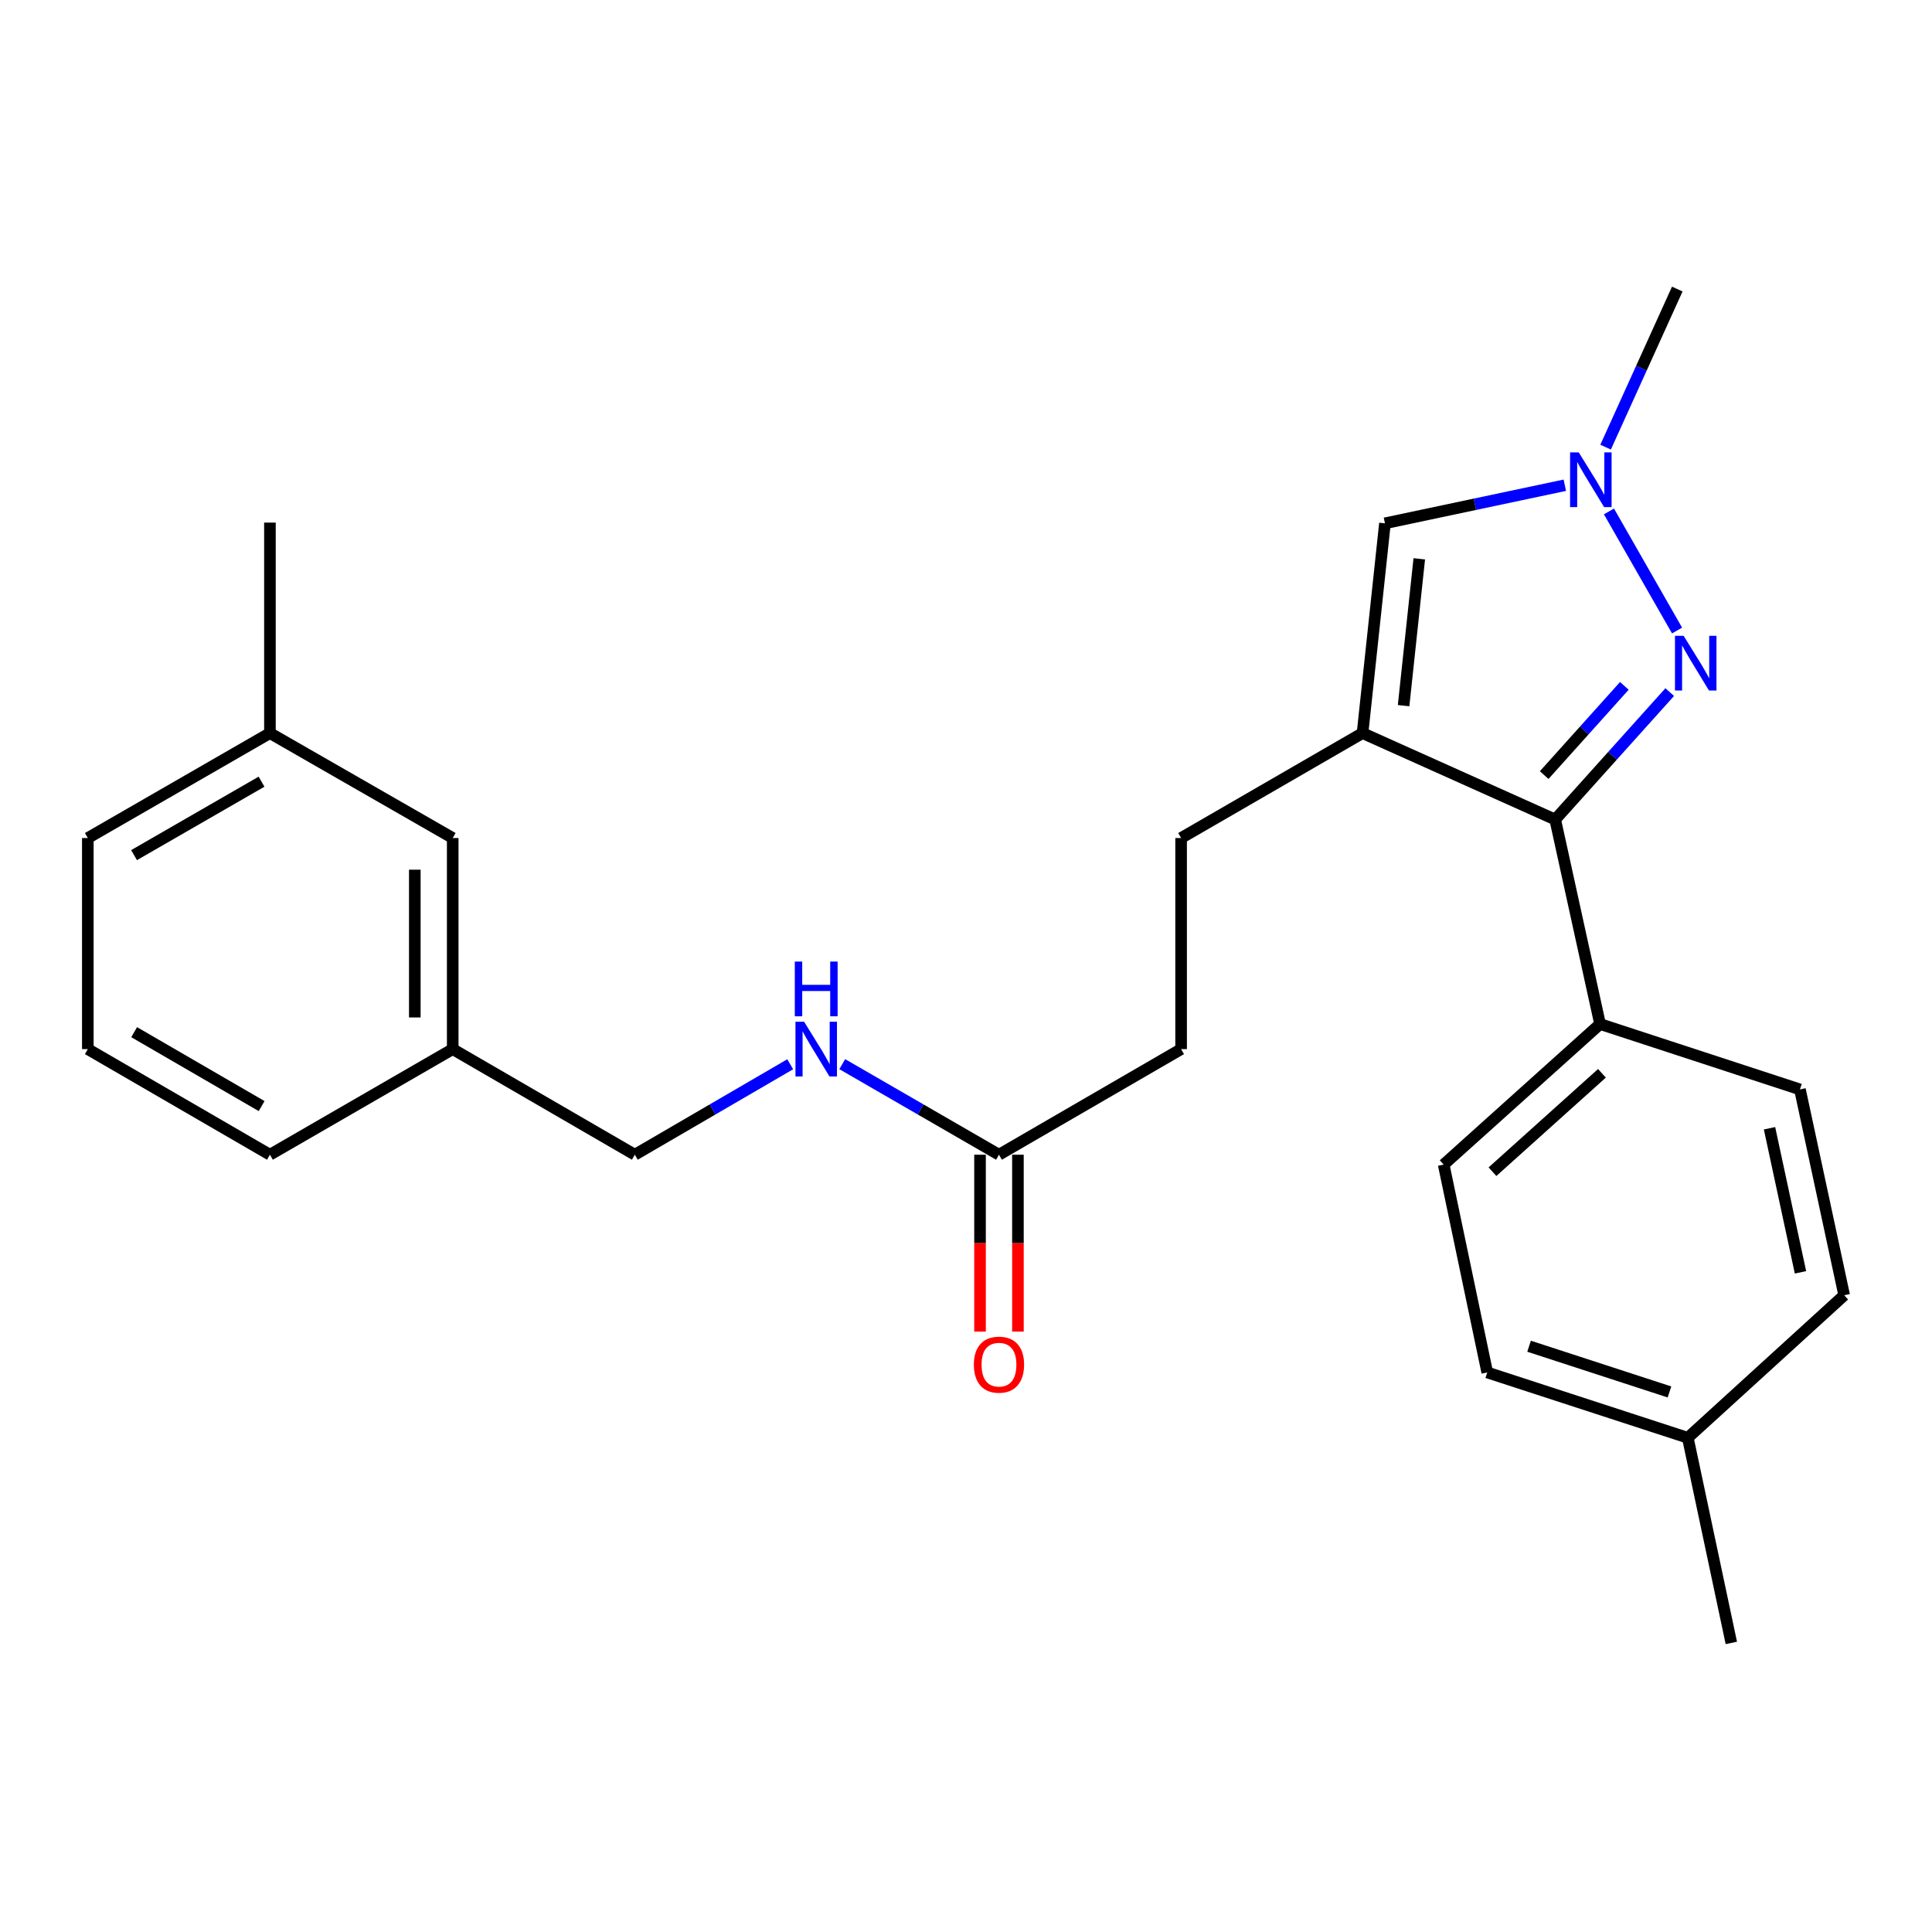 <?xml version='1.0' encoding='iso-8859-1'?>
<svg version='1.1' baseProfile='full'
              xmlns='http://www.w3.org/2000/svg'
                      xmlns:rdkit='http://www.rdkit.org/xml'
                      xmlns:xlink='http://www.w3.org/1999/xlink'
                  xml:space='preserve'
width='1000px' height='1000px' viewBox='0 0 1000 1000'>
<!-- END OF HEADER -->
<rect style='opacity:1.0;fill:#FFFFFF;stroke:none' width='1000' height='1000' x='0' y='0'> </rect>
<path class='bond-1' d='M 705.25,379.451 L 804.97,424.193' style='fill:none;fill-rule:evenodd;stroke:#000000;stroke-width:6px;stroke-linecap:butt;stroke-linejoin:miter;stroke-opacity:1' />
<path class='bond-3' d='M 705.25,379.451 L 716.847,270.869' style='fill:none;fill-rule:evenodd;stroke:#000000;stroke-width:6px;stroke-linecap:butt;stroke-linejoin:miter;stroke-opacity:1' />
<path class='bond-3' d='M 726.498,365.247 L 734.616,289.24' style='fill:none;fill-rule:evenodd;stroke:#000000;stroke-width:6px;stroke-linecap:butt;stroke-linejoin:miter;stroke-opacity:1' />
<path class='bond-6' d='M 705.25,379.451 L 611.339,433.763' style='fill:none;fill-rule:evenodd;stroke:#000000;stroke-width:6px;stroke-linecap:butt;stroke-linejoin:miter;stroke-opacity:1' />
<path class='bond-0' d='M 864.243,358.232 L 834.607,391.213' style='fill:none;fill-rule:evenodd;stroke:#0000FF;stroke-width:6px;stroke-linecap:butt;stroke-linejoin:miter;stroke-opacity:1' />
<path class='bond-0' d='M 834.607,391.213 L 804.97,424.193' style='fill:none;fill-rule:evenodd;stroke:#000000;stroke-width:6px;stroke-linecap:butt;stroke-linejoin:miter;stroke-opacity:1' />
<path class='bond-0' d='M 840.759,355.013 L 820.014,378.1' style='fill:none;fill-rule:evenodd;stroke:#0000FF;stroke-width:6px;stroke-linecap:butt;stroke-linejoin:miter;stroke-opacity:1' />
<path class='bond-0' d='M 820.014,378.1 L 799.268,401.186' style='fill:none;fill-rule:evenodd;stroke:#000000;stroke-width:6px;stroke-linecap:butt;stroke-linejoin:miter;stroke-opacity:1' />
<path class='bond-25' d='M 868.043,326.359 L 832.795,264.715' style='fill:none;fill-rule:evenodd;stroke:#0000FF;stroke-width:6px;stroke-linecap:butt;stroke-linejoin:miter;stroke-opacity:1' />
<path class='bond-4' d='M 804.97,424.193 L 828.187,530.039' style='fill:none;fill-rule:evenodd;stroke:#000000;stroke-width:6px;stroke-linecap:butt;stroke-linejoin:miter;stroke-opacity:1' />
<path class='bond-2' d='M 809.949,251.157 L 763.398,261.013' style='fill:none;fill-rule:evenodd;stroke:#0000FF;stroke-width:6px;stroke-linecap:butt;stroke-linejoin:miter;stroke-opacity:1' />
<path class='bond-2' d='M 763.398,261.013 L 716.847,270.869' style='fill:none;fill-rule:evenodd;stroke:#000000;stroke-width:6px;stroke-linecap:butt;stroke-linejoin:miter;stroke-opacity:1' />
<path class='bond-19' d='M 831.061,231.438 L 849.608,190.53' style='fill:none;fill-rule:evenodd;stroke:#0000FF;stroke-width:6px;stroke-linecap:butt;stroke-linejoin:miter;stroke-opacity:1' />
<path class='bond-19' d='M 849.608,190.53 L 868.155,149.622' style='fill:none;fill-rule:evenodd;stroke:#000000;stroke-width:6px;stroke-linecap:butt;stroke-linejoin:miter;stroke-opacity:1' />
<path class='bond-9' d='M 828.187,530.039 L 747.246,602.794' style='fill:none;fill-rule:evenodd;stroke:#000000;stroke-width:6px;stroke-linecap:butt;stroke-linejoin:miter;stroke-opacity:1' />
<path class='bond-9' d='M 829.161,555.544 L 772.503,606.472' style='fill:none;fill-rule:evenodd;stroke:#000000;stroke-width:6px;stroke-linecap:butt;stroke-linejoin:miter;stroke-opacity:1' />
<path class='bond-10' d='M 828.187,530.039 L 931.645,563.882' style='fill:none;fill-rule:evenodd;stroke:#000000;stroke-width:6px;stroke-linecap:butt;stroke-linejoin:miter;stroke-opacity:1' />
<path class='bond-5' d='M 517.069,597.682 L 611.339,543.021' style='fill:none;fill-rule:evenodd;stroke:#000000;stroke-width:6px;stroke-linecap:butt;stroke-linejoin:miter;stroke-opacity:1' />
<path class='bond-7' d='M 517.069,597.682 L 476.506,574.243' style='fill:none;fill-rule:evenodd;stroke:#000000;stroke-width:6px;stroke-linecap:butt;stroke-linejoin:miter;stroke-opacity:1' />
<path class='bond-7' d='M 476.506,574.243 L 435.943,550.805' style='fill:none;fill-rule:evenodd;stroke:#0000FF;stroke-width:6px;stroke-linecap:butt;stroke-linejoin:miter;stroke-opacity:1' />
<path class='bond-8' d='M 507.259,597.682 L 507.259,643.456' style='fill:none;fill-rule:evenodd;stroke:#000000;stroke-width:6px;stroke-linecap:butt;stroke-linejoin:miter;stroke-opacity:1' />
<path class='bond-8' d='M 507.259,643.456 L 507.259,689.229' style='fill:none;fill-rule:evenodd;stroke:#FF0000;stroke-width:6px;stroke-linecap:butt;stroke-linejoin:miter;stroke-opacity:1' />
<path class='bond-8' d='M 526.878,597.682 L 526.878,643.456' style='fill:none;fill-rule:evenodd;stroke:#000000;stroke-width:6px;stroke-linecap:butt;stroke-linejoin:miter;stroke-opacity:1' />
<path class='bond-8' d='M 526.878,643.456 L 526.878,689.229' style='fill:none;fill-rule:evenodd;stroke:#FF0000;stroke-width:6px;stroke-linecap:butt;stroke-linejoin:miter;stroke-opacity:1' />
<path class='bond-11' d='M 611.339,433.763 L 611.339,543.021' style='fill:none;fill-rule:evenodd;stroke:#000000;stroke-width:6px;stroke-linecap:butt;stroke-linejoin:miter;stroke-opacity:1' />
<path class='bond-12' d='M 409.015,550.855 L 368.799,574.268' style='fill:none;fill-rule:evenodd;stroke:#0000FF;stroke-width:6px;stroke-linecap:butt;stroke-linejoin:miter;stroke-opacity:1' />
<path class='bond-12' d='M 368.799,574.268 L 328.582,597.682' style='fill:none;fill-rule:evenodd;stroke:#000000;stroke-width:6px;stroke-linecap:butt;stroke-linejoin:miter;stroke-opacity:1' />
<path class='bond-15' d='M 747.246,602.794 L 769.797,710.384' style='fill:none;fill-rule:evenodd;stroke:#000000;stroke-width:6px;stroke-linecap:butt;stroke-linejoin:miter;stroke-opacity:1' />
<path class='bond-16' d='M 931.645,563.882 L 954.545,670.415' style='fill:none;fill-rule:evenodd;stroke:#000000;stroke-width:6px;stroke-linecap:butt;stroke-linejoin:miter;stroke-opacity:1' />
<path class='bond-16' d='M 915.899,583.985 L 931.929,658.558' style='fill:none;fill-rule:evenodd;stroke:#000000;stroke-width:6px;stroke-linecap:butt;stroke-linejoin:miter;stroke-opacity:1' />
<path class='bond-14' d='M 328.582,597.682 L 234.323,543.021' style='fill:none;fill-rule:evenodd;stroke:#000000;stroke-width:6px;stroke-linecap:butt;stroke-linejoin:miter;stroke-opacity:1' />
<path class='bond-13' d='M 234.323,433.763 L 234.323,543.021' style='fill:none;fill-rule:evenodd;stroke:#000000;stroke-width:6px;stroke-linecap:butt;stroke-linejoin:miter;stroke-opacity:1' />
<path class='bond-13' d='M 214.703,450.152 L 214.703,526.632' style='fill:none;fill-rule:evenodd;stroke:#000000;stroke-width:6px;stroke-linecap:butt;stroke-linejoin:miter;stroke-opacity:1' />
<path class='bond-18' d='M 234.323,433.763 L 139.714,379.451' style='fill:none;fill-rule:evenodd;stroke:#000000;stroke-width:6px;stroke-linecap:butt;stroke-linejoin:miter;stroke-opacity:1' />
<path class='bond-21' d='M 234.323,543.021 L 139.714,597.682' style='fill:none;fill-rule:evenodd;stroke:#000000;stroke-width:6px;stroke-linecap:butt;stroke-linejoin:miter;stroke-opacity:1' />
<path class='bond-26' d='M 769.797,710.384 L 873.605,744.194' style='fill:none;fill-rule:evenodd;stroke:#000000;stroke-width:6px;stroke-linecap:butt;stroke-linejoin:miter;stroke-opacity:1' />
<path class='bond-26' d='M 791.445,696.801 L 864.11,720.468' style='fill:none;fill-rule:evenodd;stroke:#000000;stroke-width:6px;stroke-linecap:butt;stroke-linejoin:miter;stroke-opacity:1' />
<path class='bond-17' d='M 954.545,670.415 L 873.605,744.194' style='fill:none;fill-rule:evenodd;stroke:#000000;stroke-width:6px;stroke-linecap:butt;stroke-linejoin:miter;stroke-opacity:1' />
<path class='bond-23' d='M 873.605,744.194 L 896.135,850.378' style='fill:none;fill-rule:evenodd;stroke:#000000;stroke-width:6px;stroke-linecap:butt;stroke-linejoin:miter;stroke-opacity:1' />
<path class='bond-24' d='M 139.714,379.451 L 139.714,270.498' style='fill:none;fill-rule:evenodd;stroke:#000000;stroke-width:6px;stroke-linecap:butt;stroke-linejoin:miter;stroke-opacity:1' />
<path class='bond-27' d='M 139.714,379.451 L 45.455,433.763' style='fill:none;fill-rule:evenodd;stroke:#000000;stroke-width:6px;stroke-linecap:butt;stroke-linejoin:miter;stroke-opacity:1' />
<path class='bond-27' d='M 135.37,404.597 L 69.388,442.616' style='fill:none;fill-rule:evenodd;stroke:#000000;stroke-width:6px;stroke-linecap:butt;stroke-linejoin:miter;stroke-opacity:1' />
<path class='bond-20' d='M 45.455,543.021 L 139.714,597.682' style='fill:none;fill-rule:evenodd;stroke:#000000;stroke-width:6px;stroke-linecap:butt;stroke-linejoin:miter;stroke-opacity:1' />
<path class='bond-20' d='M 69.436,534.248 L 135.417,572.511' style='fill:none;fill-rule:evenodd;stroke:#000000;stroke-width:6px;stroke-linecap:butt;stroke-linejoin:miter;stroke-opacity:1' />
<path class='bond-22' d='M 45.455,543.021 L 45.455,433.763' style='fill:none;fill-rule:evenodd;stroke:#000000;stroke-width:6px;stroke-linecap:butt;stroke-linejoin:miter;stroke-opacity:1' />
<path  class='atom-1' d='M 871.443 329.093
L 880.723 344.093
Q 881.643 345.573, 883.123 348.253
Q 884.603 350.933, 884.683 351.093
L 884.683 329.093
L 888.443 329.093
L 888.443 357.413
L 884.563 357.413
L 874.603 341.013
Q 873.443 339.093, 872.203 336.893
Q 871.003 334.693, 870.643 334.013
L 870.643 357.413
L 866.963 357.413
L 866.963 329.093
L 871.443 329.093
' fill='#0000FF'/>
<path  class='atom-3' d='M 817.153 234.147
L 826.433 249.147
Q 827.353 250.627, 828.833 253.307
Q 830.313 255.987, 830.393 256.147
L 830.393 234.147
L 834.153 234.147
L 834.153 262.467
L 830.273 262.467
L 820.313 246.067
Q 819.153 244.147, 817.913 241.947
Q 816.713 239.747, 816.353 239.067
L 816.353 262.467
L 812.673 262.467
L 812.673 234.147
L 817.153 234.147
' fill='#0000FF'/>
<path  class='atom-8' d='M 416.211 528.861
L 425.491 543.861
Q 426.411 545.341, 427.891 548.021
Q 429.371 550.701, 429.451 550.861
L 429.451 528.861
L 433.211 528.861
L 433.211 557.181
L 429.331 557.181
L 419.371 540.781
Q 418.211 538.861, 416.971 536.661
Q 415.771 534.461, 415.411 533.781
L 415.411 557.181
L 411.731 557.181
L 411.731 528.861
L 416.211 528.861
' fill='#0000FF'/>
<path  class='atom-8' d='M 411.391 497.709
L 415.231 497.709
L 415.231 509.749
L 429.711 509.749
L 429.711 497.709
L 433.551 497.709
L 433.551 526.029
L 429.711 526.029
L 429.711 512.949
L 415.231 512.949
L 415.231 526.029
L 411.391 526.029
L 411.391 497.709
' fill='#0000FF'/>
<path  class='atom-9' d='M 504.069 706.344
Q 504.069 699.544, 507.429 695.744
Q 510.789 691.944, 517.069 691.944
Q 523.349 691.944, 526.709 695.744
Q 530.069 699.544, 530.069 706.344
Q 530.069 713.224, 526.669 717.144
Q 523.269 721.024, 517.069 721.024
Q 510.829 721.024, 507.429 717.144
Q 504.069 713.264, 504.069 706.344
M 517.069 717.824
Q 521.389 717.824, 523.709 714.944
Q 526.069 712.024, 526.069 706.344
Q 526.069 700.784, 523.709 697.984
Q 521.389 695.144, 517.069 695.144
Q 512.749 695.144, 510.389 697.944
Q 508.069 700.744, 508.069 706.344
Q 508.069 712.064, 510.389 714.944
Q 512.749 717.824, 517.069 717.824
' fill='#FF0000'/>
</svg>
